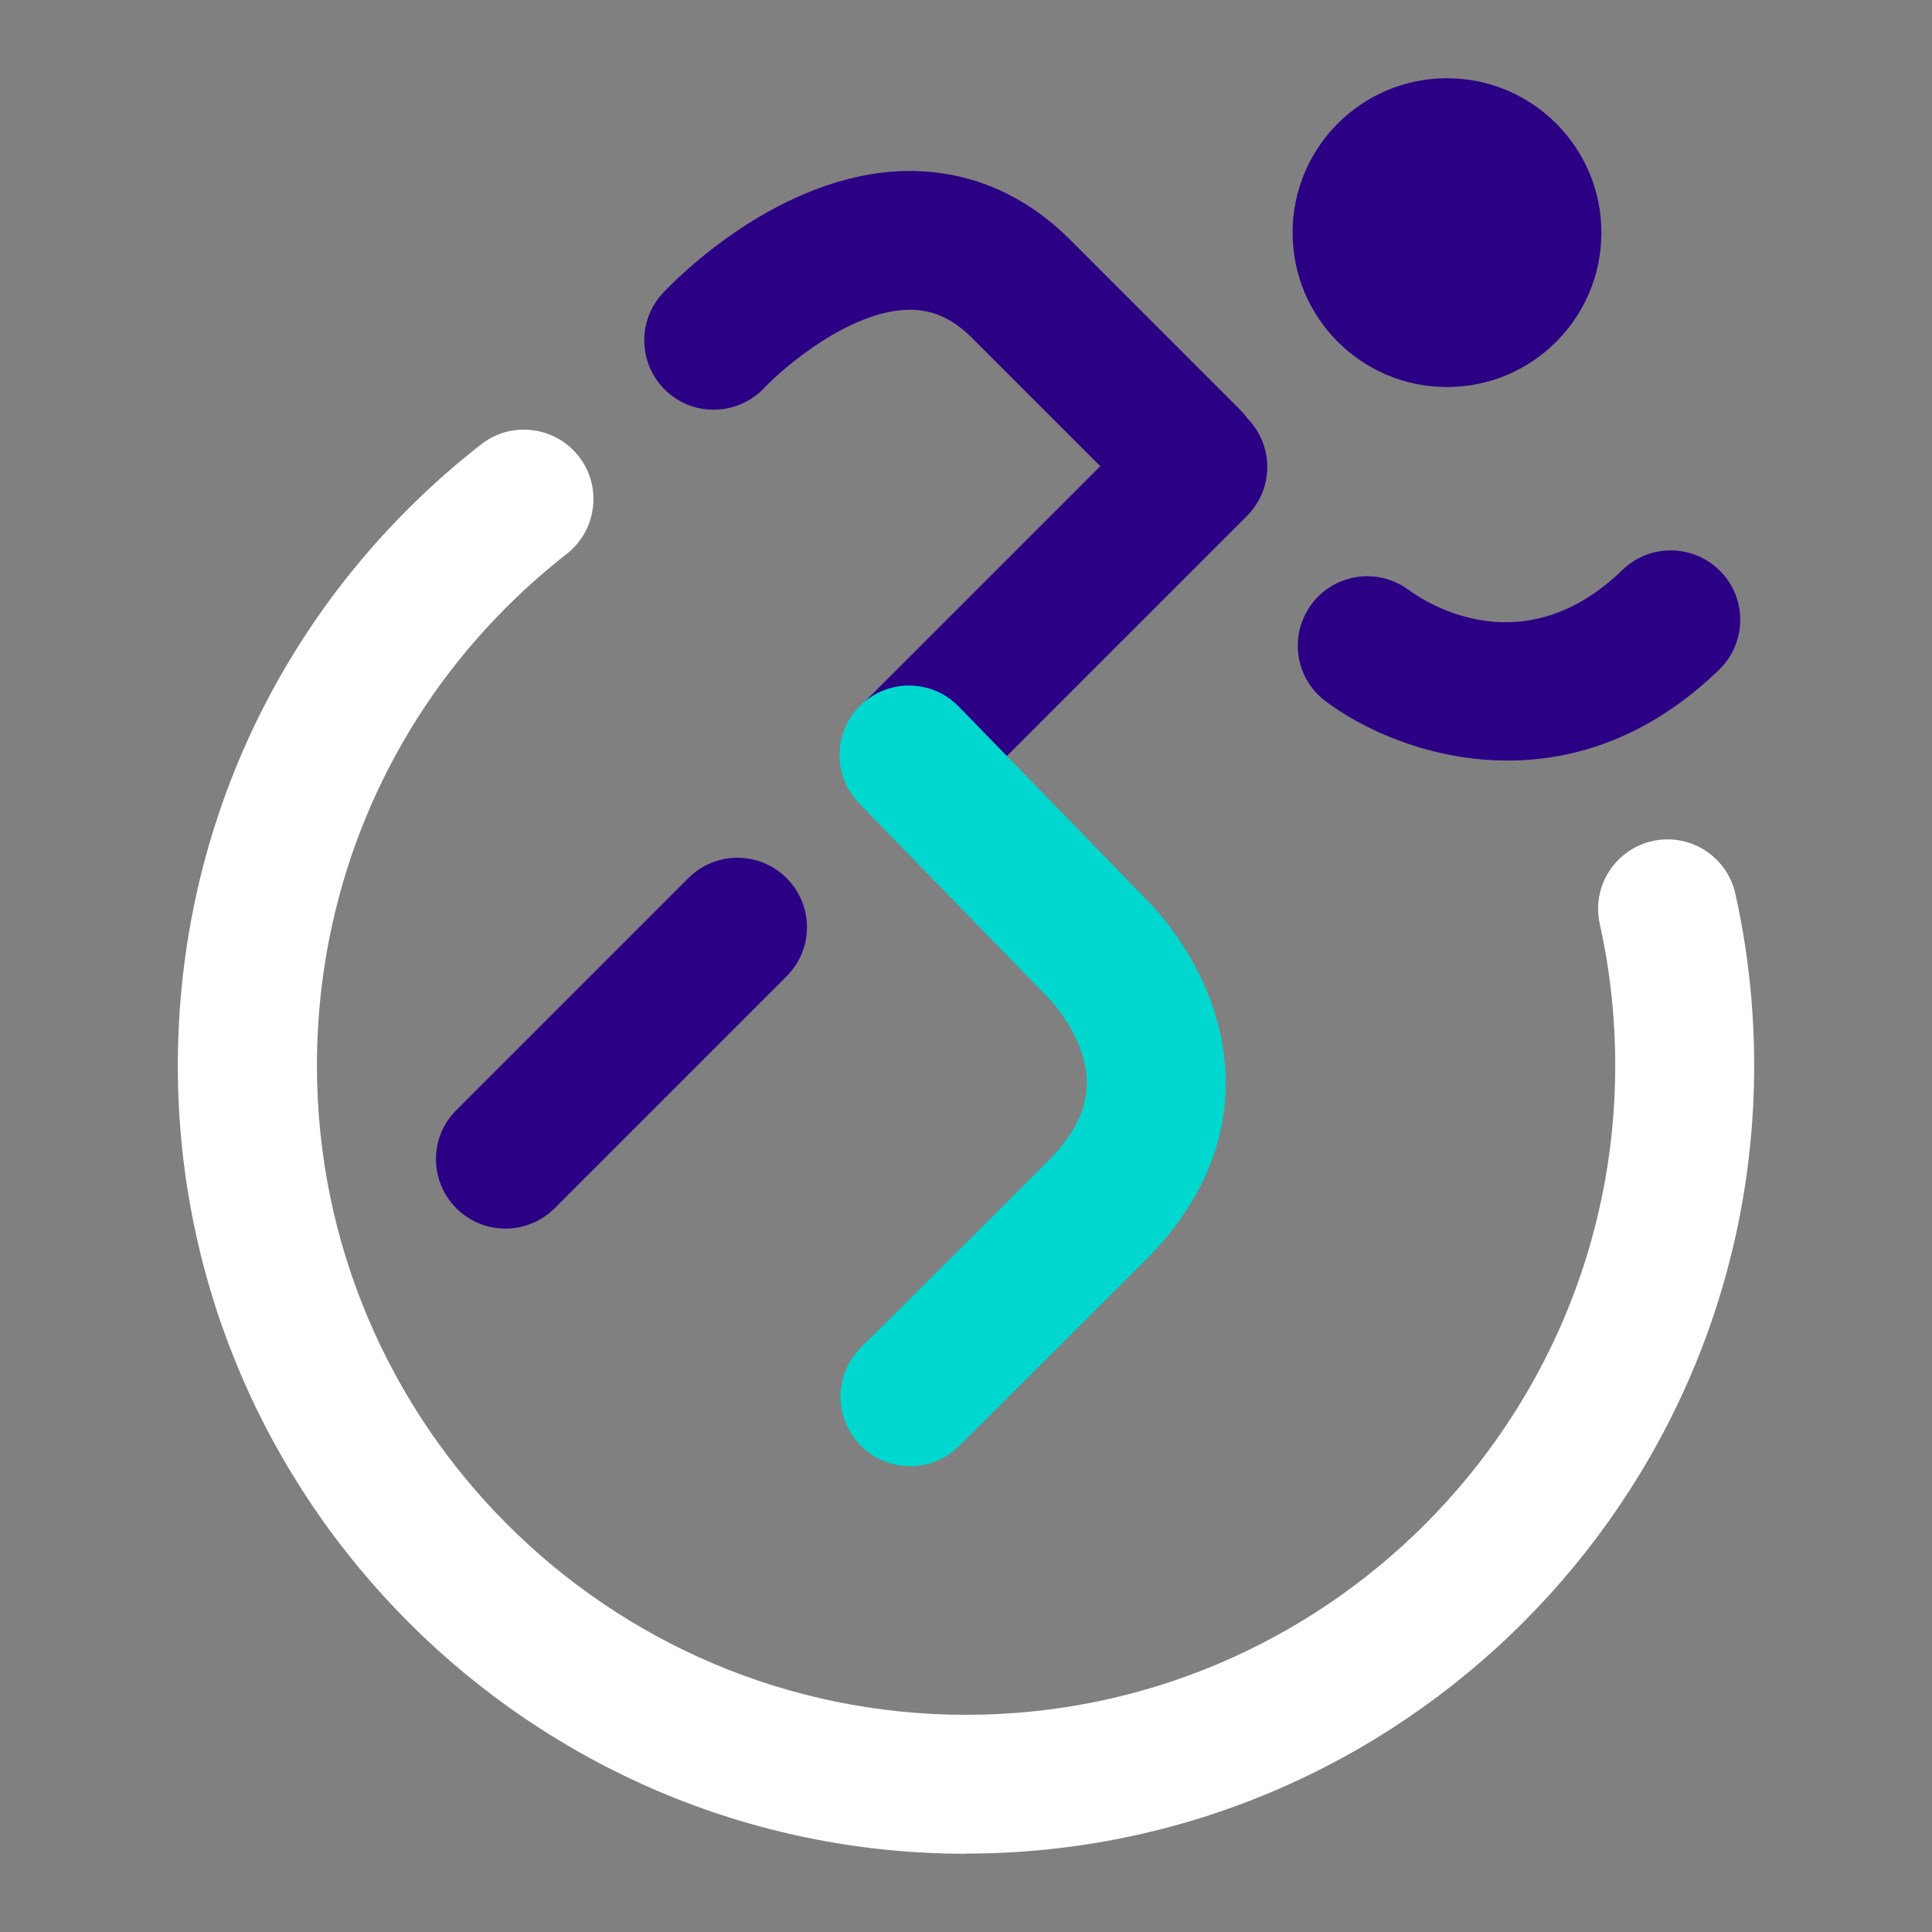 <?xml version="1.0" encoding="UTF-8" standalone="no"?>
<!DOCTYPE svg PUBLIC "-//W3C//DTD SVG 1.1//EN" "http://www.w3.org/Graphics/SVG/1.1/DTD/svg11.dtd">
<svg width="100%" height="100%" viewBox="0 0 120 120" version="1.1" xmlns="http://www.w3.org/2000/svg" xmlns:xlink="http://www.w3.org/1999/xlink" xml:space="preserve" xmlns:serif="http://www.serif.com/" style="fill-rule:evenodd;clip-rule:evenodd;stroke-linejoin:round;stroke-miterlimit:2;">
    <rect x="0" y="0" width="120" height="120" fill="#808080" stroke="none"/>
    <g id="Layer1">
        <g transform="matrix(1,0,0,1,-227.125,-282.11)">
            <path d="M287.12,397.25C260.13,397.25 238.17,375.29 238.17,348.3C238.17,333.13 245.04,319.06 257.01,309.71C258.88,308.24 261.6,308.58 263.07,310.45C264.54,312.33 264.2,315.04 262.33,316.51C252.47,324.22 246.81,335.8 246.81,348.3C246.81,370.53 264.9,388.62 287.13,388.62C309.36,388.62 327.45,370.53 327.45,348.3C327.45,345.33 327.13,342.37 326.49,339.5C325.97,337.17 327.44,334.87 329.76,334.35C332.09,333.83 334.39,335.3 334.91,337.62C335.69,341.1 336.08,344.7 336.08,348.29C336.08,375.28 314.12,397.24 287.13,397.24L287.12,397.25Z" style="fill:white;fill-rule:nonzero;"/>
        </g>
        <g transform="matrix(1,0,0,1,-227.125,-282.11)">
            <path d="M283.98,332.96C282.88,332.96 281.77,332.54 280.93,331.7C279.24,330.01 279.24,327.28 280.93,325.6L298.47,308.06C300.16,306.38 302.89,306.38 304.57,308.06C306.26,309.75 306.26,312.48 304.57,314.16L287.03,331.7C286.19,332.54 285.08,332.96 283.98,332.96Z" style="fill:rgb(44,0,133);fill-rule:nonzero;"/>
        </g>
        <g transform="matrix(1,0,0,1,-227.125,-282.11)">
            <path d="M258.52,358.42C257.42,358.42 256.31,358 255.47,357.16C253.78,355.47 253.78,352.74 255.47,351.06L269.88,336.65C271.57,334.96 274.3,334.97 275.98,336.65C277.67,338.34 277.67,341.07 275.98,342.75L261.57,357.16C260.73,358 259.62,358.42 258.52,358.42Z" style="fill:rgb(44,0,133);fill-rule:nonzero;"/>
        </g>
        <g transform="matrix(1,0,0,1,-227.125,-282.11)">
            <path d="M320.76,329.35C315.95,329.35 311.78,327.42 309.44,325.65C307.54,324.21 307.17,321.51 308.61,319.61C310.04,317.72 312.73,317.34 314.63,318.76C315.78,319.6 321.78,323.44 327.9,317.51C329.61,315.85 332.34,315.9 334,317.61C335.66,319.32 335.61,322.05 333.9,323.71C329.55,327.92 324.92,329.35 320.76,329.35Z" style="fill:rgb(44,0,133);fill-rule:nonzero;"/>
        </g>
        <g transform="matrix(1,0,0,1,-227.125,-282.11)">
            <path d="M301.05,314.86C299.95,314.86 298.84,314.44 298,313.6L287.51,303.11C286.31,301.91 285.08,301.35 283.65,301.35L283.58,301.35C279.94,301.4 275.86,304.87 274.59,306.21C272.95,307.93 270.23,308.02 268.5,306.39C266.77,304.76 266.68,302.04 268.3,300.31C269.01,299.55 275.5,292.86 283.42,292.73C287.27,292.68 290.75,294.15 293.61,297.02L304.1,307.51C305.79,309.2 305.79,311.93 304.1,313.61C303.26,314.45 302.15,314.87 301.05,314.87L301.05,314.86Z" style="fill:rgb(44,0,133);fill-rule:nonzero;"/>
        </g>
        <g transform="matrix(1,0,0,1,-227.125,-282.11)">
            <circle cx="317" cy="296.56" r="9.59" style="fill:rgb(44,0,133);"/>
        </g>
        <g transform="matrix(1,0,0,1,-227.125,-282.11)">
            <path d="M283.64,373.17C282.52,373.17 281.41,372.74 280.57,371.88C278.9,370.18 278.92,367.45 280.62,365.78C280.64,365.76 282.97,363.47 292.2,354.24C293.84,352.6 294.63,351.01 294.63,349.37C294.63,346.49 292.23,344.08 292.21,344.06L280.49,332.01C278.83,330.3 278.87,327.57 280.58,325.91C282.29,324.25 285.02,324.29 286.68,326L298.27,337.92C299.03,338.66 303.19,343.04 303.26,349.23C303.29,352.01 302.46,356.2 298.3,360.35C289,369.65 286.68,371.94 286.68,371.94C285.84,372.77 284.75,373.18 283.65,373.18L283.64,373.17Z" style="fill:rgb(0,215,207);fill-rule:nonzero;"/>
        </g>
    </g>
</svg>
